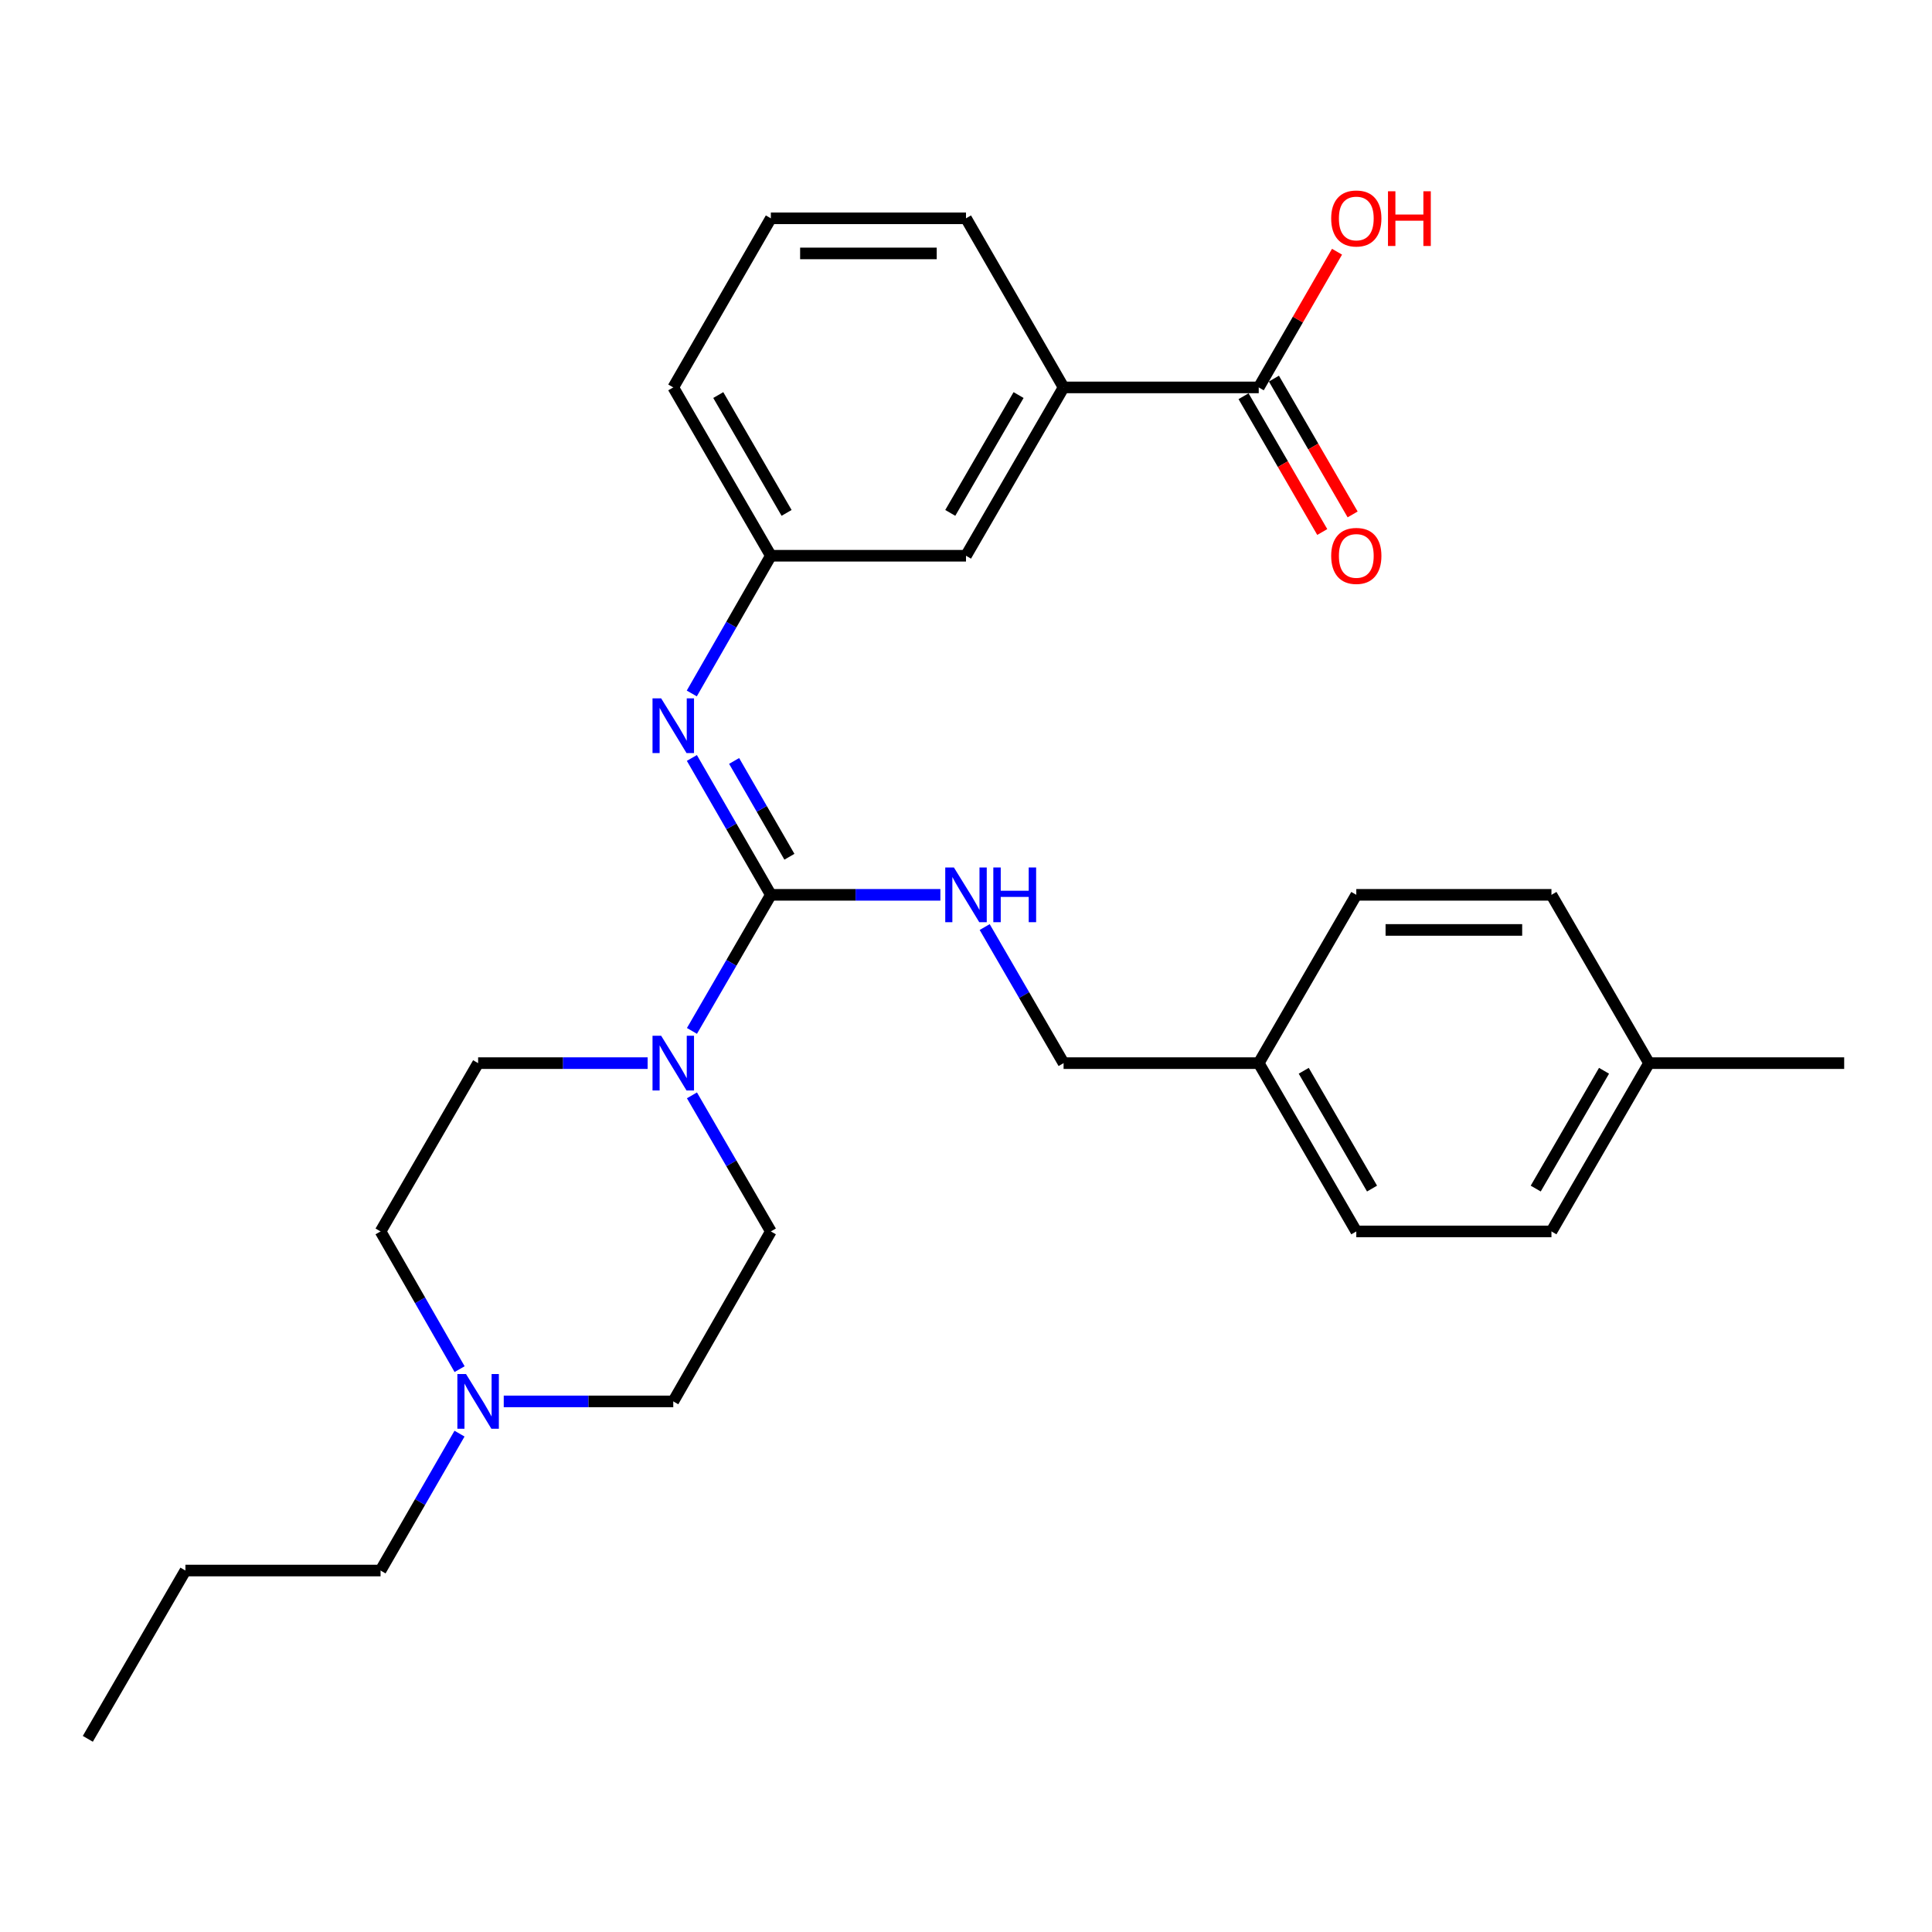 <?xml version='1.0' encoding='iso-8859-1'?>
<svg version='1.1' baseProfile='full'
              xmlns='http://www.w3.org/2000/svg'
                      xmlns:rdkit='http://www.rdkit.org/xml'
                      xmlns:xlink='http://www.w3.org/1999/xlink'
                  xml:space='preserve'
width='1000px' height='1000px' viewBox='0 0 1000 1000'>
<!-- END OF HEADER -->
<rect style='opacity:1.0;fill:#FFFFFF;stroke:none' width='1000' height='1000' x='0' y='0'> </rect>
<path class='bond-0' d='M 398.991,463.166 L 378.571,498.382' style='fill:none;fill-rule:evenodd;stroke:#000000;stroke-width:6px;stroke-linecap:butt;stroke-linejoin:miter;stroke-opacity:1' />
<path class='bond-0' d='M 378.571,498.382 L 358.152,533.599' style='fill:none;fill-rule:evenodd;stroke:#0000FF;stroke-width:6px;stroke-linecap:butt;stroke-linejoin:miter;stroke-opacity:1' />
<path class='bond-1' d='M 398.991,463.166 L 378.551,427.743' style='fill:none;fill-rule:evenodd;stroke:#000000;stroke-width:6px;stroke-linecap:butt;stroke-linejoin:miter;stroke-opacity:1' />
<path class='bond-1' d='M 378.551,427.743 L 358.11,392.319' style='fill:none;fill-rule:evenodd;stroke:#0000FF;stroke-width:6px;stroke-linecap:butt;stroke-linejoin:miter;stroke-opacity:1' />
<path class='bond-1' d='M 408.596,443.458 L 394.287,418.662' style='fill:none;fill-rule:evenodd;stroke:#000000;stroke-width:6px;stroke-linecap:butt;stroke-linejoin:miter;stroke-opacity:1' />
<path class='bond-1' d='M 394.287,418.662 L 379.979,393.865' style='fill:none;fill-rule:evenodd;stroke:#0000FF;stroke-width:6px;stroke-linecap:butt;stroke-linejoin:miter;stroke-opacity:1' />
<path class='bond-3' d='M 398.991,463.166 L 442.863,463.166' style='fill:none;fill-rule:evenodd;stroke:#000000;stroke-width:6px;stroke-linecap:butt;stroke-linejoin:miter;stroke-opacity:1' />
<path class='bond-3' d='M 442.863,463.166 L 486.735,463.166' style='fill:none;fill-rule:evenodd;stroke:#0000FF;stroke-width:6px;stroke-linecap:butt;stroke-linejoin:miter;stroke-opacity:1' />
<path class='bond-8' d='M 335.216,550.276 L 291.344,550.276' style='fill:none;fill-rule:evenodd;stroke:#0000FF;stroke-width:6px;stroke-linecap:butt;stroke-linejoin:miter;stroke-opacity:1' />
<path class='bond-8' d='M 291.344,550.276 L 247.473,550.276' style='fill:none;fill-rule:evenodd;stroke:#000000;stroke-width:6px;stroke-linecap:butt;stroke-linejoin:miter;stroke-opacity:1' />
<path class='bond-9' d='M 358.152,566.953 L 378.571,602.17' style='fill:none;fill-rule:evenodd;stroke:#0000FF;stroke-width:6px;stroke-linecap:butt;stroke-linejoin:miter;stroke-opacity:1' />
<path class='bond-9' d='M 378.571,602.17 L 398.991,637.386' style='fill:none;fill-rule:evenodd;stroke:#000000;stroke-width:6px;stroke-linecap:butt;stroke-linejoin:miter;stroke-opacity:1' />
<path class='bond-6' d='M 358.067,358.936 L 378.529,323.295' style='fill:none;fill-rule:evenodd;stroke:#0000FF;stroke-width:6px;stroke-linecap:butt;stroke-linejoin:miter;stroke-opacity:1' />
<path class='bond-6' d='M 378.529,323.295 L 398.991,287.655' style='fill:none;fill-rule:evenodd;stroke:#000000;stroke-width:6px;stroke-linecap:butt;stroke-linejoin:miter;stroke-opacity:1' />
<path class='bond-2' d='M 651.519,200.525 L 550.51,200.525' style='fill:none;fill-rule:evenodd;stroke:#000000;stroke-width:6px;stroke-linecap:butt;stroke-linejoin:miter;stroke-opacity:1' />
<path class='bond-10' d='M 643.659,205.08 L 664.029,240.226' style='fill:none;fill-rule:evenodd;stroke:#000000;stroke-width:6px;stroke-linecap:butt;stroke-linejoin:miter;stroke-opacity:1' />
<path class='bond-10' d='M 664.029,240.226 L 684.399,275.372' style='fill:none;fill-rule:evenodd;stroke:#FF0000;stroke-width:6px;stroke-linecap:butt;stroke-linejoin:miter;stroke-opacity:1' />
<path class='bond-10' d='M 659.378,195.969 L 679.749,231.115' style='fill:none;fill-rule:evenodd;stroke:#000000;stroke-width:6px;stroke-linecap:butt;stroke-linejoin:miter;stroke-opacity:1' />
<path class='bond-10' d='M 679.749,231.115 L 700.119,266.262' style='fill:none;fill-rule:evenodd;stroke:#FF0000;stroke-width:6px;stroke-linecap:butt;stroke-linejoin:miter;stroke-opacity:1' />
<path class='bond-14' d='M 651.519,200.525 L 671.781,165.406' style='fill:none;fill-rule:evenodd;stroke:#000000;stroke-width:6px;stroke-linecap:butt;stroke-linejoin:miter;stroke-opacity:1' />
<path class='bond-14' d='M 671.781,165.406 L 692.044,130.287' style='fill:none;fill-rule:evenodd;stroke:#FF0000;stroke-width:6px;stroke-linecap:butt;stroke-linejoin:miter;stroke-opacity:1' />
<path class='bond-13' d='M 509.67,479.844 L 530.09,515.06' style='fill:none;fill-rule:evenodd;stroke:#0000FF;stroke-width:6px;stroke-linecap:butt;stroke-linejoin:miter;stroke-opacity:1' />
<path class='bond-13' d='M 530.09,515.06 L 550.51,550.276' style='fill:none;fill-rule:evenodd;stroke:#000000;stroke-width:6px;stroke-linecap:butt;stroke-linejoin:miter;stroke-opacity:1' />
<path class='bond-4' d='M 260.738,725.364 L 304.61,725.364' style='fill:none;fill-rule:evenodd;stroke:#0000FF;stroke-width:6px;stroke-linecap:butt;stroke-linejoin:miter;stroke-opacity:1' />
<path class='bond-4' d='M 304.61,725.364 L 348.481,725.364' style='fill:none;fill-rule:evenodd;stroke:#000000;stroke-width:6px;stroke-linecap:butt;stroke-linejoin:miter;stroke-opacity:1' />
<path class='bond-21' d='M 237.847,742.05 L 217.41,777.479' style='fill:none;fill-rule:evenodd;stroke:#0000FF;stroke-width:6px;stroke-linecap:butt;stroke-linejoin:miter;stroke-opacity:1' />
<path class='bond-21' d='M 217.41,777.479 L 196.973,812.907' style='fill:none;fill-rule:evenodd;stroke:#000000;stroke-width:6px;stroke-linecap:butt;stroke-linejoin:miter;stroke-opacity:1' />
<path class='bond-28' d='M 237.889,708.668 L 217.431,673.027' style='fill:none;fill-rule:evenodd;stroke:#0000FF;stroke-width:6px;stroke-linecap:butt;stroke-linejoin:miter;stroke-opacity:1' />
<path class='bond-28' d='M 217.431,673.027 L 196.973,637.386' style='fill:none;fill-rule:evenodd;stroke:#000000;stroke-width:6px;stroke-linecap:butt;stroke-linejoin:miter;stroke-opacity:1' />
<path class='bond-5' d='M 550.51,200.525 L 500,287.655' style='fill:none;fill-rule:evenodd;stroke:#000000;stroke-width:6px;stroke-linecap:butt;stroke-linejoin:miter;stroke-opacity:1' />
<path class='bond-5' d='M 527.214,204.482 L 491.858,265.473' style='fill:none;fill-rule:evenodd;stroke:#000000;stroke-width:6px;stroke-linecap:butt;stroke-linejoin:miter;stroke-opacity:1' />
<path class='bond-30' d='M 550.51,200.525 L 500,113.001' style='fill:none;fill-rule:evenodd;stroke:#000000;stroke-width:6px;stroke-linecap:butt;stroke-linejoin:miter;stroke-opacity:1' />
<path class='bond-7' d='M 398.991,287.655 L 500,287.655' style='fill:none;fill-rule:evenodd;stroke:#000000;stroke-width:6px;stroke-linecap:butt;stroke-linejoin:miter;stroke-opacity:1' />
<path class='bond-24' d='M 398.991,287.655 L 348.481,200.525' style='fill:none;fill-rule:evenodd;stroke:#000000;stroke-width:6px;stroke-linecap:butt;stroke-linejoin:miter;stroke-opacity:1' />
<path class='bond-24' d='M 407.133,265.473 L 371.777,204.482' style='fill:none;fill-rule:evenodd;stroke:#000000;stroke-width:6px;stroke-linecap:butt;stroke-linejoin:miter;stroke-opacity:1' />
<path class='bond-12' d='M 247.473,550.276 L 196.973,637.386' style='fill:none;fill-rule:evenodd;stroke:#000000;stroke-width:6px;stroke-linecap:butt;stroke-linejoin:miter;stroke-opacity:1' />
<path class='bond-11' d='M 398.991,637.386 L 348.481,725.364' style='fill:none;fill-rule:evenodd;stroke:#000000;stroke-width:6px;stroke-linecap:butt;stroke-linejoin:miter;stroke-opacity:1' />
<path class='bond-15' d='M 550.51,550.276 L 651.519,550.276' style='fill:none;fill-rule:evenodd;stroke:#000000;stroke-width:6px;stroke-linecap:butt;stroke-linejoin:miter;stroke-opacity:1' />
<path class='bond-17' d='M 651.519,550.276 L 702.018,463.166' style='fill:none;fill-rule:evenodd;stroke:#000000;stroke-width:6px;stroke-linecap:butt;stroke-linejoin:miter;stroke-opacity:1' />
<path class='bond-18' d='M 651.519,550.276 L 702.018,637.386' style='fill:none;fill-rule:evenodd;stroke:#000000;stroke-width:6px;stroke-linecap:butt;stroke-linejoin:miter;stroke-opacity:1' />
<path class='bond-18' d='M 674.812,554.23 L 710.162,615.207' style='fill:none;fill-rule:evenodd;stroke:#000000;stroke-width:6px;stroke-linecap:butt;stroke-linejoin:miter;stroke-opacity:1' />
<path class='bond-16' d='M 853.536,550.276 L 803.027,637.386' style='fill:none;fill-rule:evenodd;stroke:#000000;stroke-width:6px;stroke-linecap:butt;stroke-linejoin:miter;stroke-opacity:1' />
<path class='bond-16' d='M 830.242,554.229 L 794.886,615.205' style='fill:none;fill-rule:evenodd;stroke:#000000;stroke-width:6px;stroke-linecap:butt;stroke-linejoin:miter;stroke-opacity:1' />
<path class='bond-25' d='M 853.536,550.276 L 954.545,550.276' style='fill:none;fill-rule:evenodd;stroke:#000000;stroke-width:6px;stroke-linecap:butt;stroke-linejoin:miter;stroke-opacity:1' />
<path class='bond-29' d='M 853.536,550.276 L 803.027,463.166' style='fill:none;fill-rule:evenodd;stroke:#000000;stroke-width:6px;stroke-linecap:butt;stroke-linejoin:miter;stroke-opacity:1' />
<path class='bond-19' d='M 702.018,463.166 L 803.027,463.166' style='fill:none;fill-rule:evenodd;stroke:#000000;stroke-width:6px;stroke-linecap:butt;stroke-linejoin:miter;stroke-opacity:1' />
<path class='bond-19' d='M 717.169,481.335 L 787.876,481.335' style='fill:none;fill-rule:evenodd;stroke:#000000;stroke-width:6px;stroke-linecap:butt;stroke-linejoin:miter;stroke-opacity:1' />
<path class='bond-20' d='M 702.018,637.386 L 803.027,637.386' style='fill:none;fill-rule:evenodd;stroke:#000000;stroke-width:6px;stroke-linecap:butt;stroke-linejoin:miter;stroke-opacity:1' />
<path class='bond-26' d='M 196.973,812.907 L 95.974,812.907' style='fill:none;fill-rule:evenodd;stroke:#000000;stroke-width:6px;stroke-linecap:butt;stroke-linejoin:miter;stroke-opacity:1' />
<path class='bond-22' d='M 500,113.001 L 398.991,113.001' style='fill:none;fill-rule:evenodd;stroke:#000000;stroke-width:6px;stroke-linecap:butt;stroke-linejoin:miter;stroke-opacity:1' />
<path class='bond-22' d='M 484.849,131.17 L 414.142,131.17' style='fill:none;fill-rule:evenodd;stroke:#000000;stroke-width:6px;stroke-linecap:butt;stroke-linejoin:miter;stroke-opacity:1' />
<path class='bond-23' d='M 398.991,113.001 L 348.481,200.525' style='fill:none;fill-rule:evenodd;stroke:#000000;stroke-width:6px;stroke-linecap:butt;stroke-linejoin:miter;stroke-opacity:1' />
<path class='bond-27' d='M 95.974,812.907 L 45.455,900.017' style='fill:none;fill-rule:evenodd;stroke:#000000;stroke-width:6px;stroke-linecap:butt;stroke-linejoin:miter;stroke-opacity:1' />
<path  class='atom-1' d='M 342.221 536.116
L 351.501 551.116
Q 352.421 552.596, 353.901 555.276
Q 355.381 557.956, 355.461 558.116
L 355.461 536.116
L 359.221 536.116
L 359.221 564.436
L 355.341 564.436
L 345.381 548.036
Q 344.221 546.116, 342.981 543.916
Q 341.781 541.716, 341.421 541.036
L 341.421 564.436
L 337.741 564.436
L 337.741 536.116
L 342.221 536.116
' fill='#0000FF'/>
<path  class='atom-2' d='M 342.221 361.472
L 351.501 376.472
Q 352.421 377.952, 353.901 380.632
Q 355.381 383.312, 355.461 383.472
L 355.461 361.472
L 359.221 361.472
L 359.221 389.792
L 355.341 389.792
L 345.381 373.392
Q 344.221 371.472, 342.981 369.272
Q 341.781 367.072, 341.421 366.392
L 341.421 389.792
L 337.741 389.792
L 337.741 361.472
L 342.221 361.472
' fill='#0000FF'/>
<path  class='atom-4' d='M 493.74 449.006
L 503.02 464.006
Q 503.94 465.486, 505.42 468.166
Q 506.9 470.846, 506.98 471.006
L 506.98 449.006
L 510.74 449.006
L 510.74 477.326
L 506.86 477.326
L 496.9 460.926
Q 495.74 459.006, 494.5 456.806
Q 493.3 454.606, 492.94 453.926
L 492.94 477.326
L 489.26 477.326
L 489.26 449.006
L 493.74 449.006
' fill='#0000FF'/>
<path  class='atom-4' d='M 514.14 449.006
L 517.98 449.006
L 517.98 461.046
L 532.46 461.046
L 532.46 449.006
L 536.3 449.006
L 536.3 477.326
L 532.46 477.326
L 532.46 464.246
L 517.98 464.246
L 517.98 477.326
L 514.14 477.326
L 514.14 449.006
' fill='#0000FF'/>
<path  class='atom-5' d='M 241.213 711.204
L 250.493 726.204
Q 251.413 727.684, 252.893 730.364
Q 254.373 733.044, 254.453 733.204
L 254.453 711.204
L 258.213 711.204
L 258.213 739.524
L 254.333 739.524
L 244.373 723.124
Q 243.213 721.204, 241.973 719.004
Q 240.773 716.804, 240.413 716.124
L 240.413 739.524
L 236.733 739.524
L 236.733 711.204
L 241.213 711.204
' fill='#0000FF'/>
<path  class='atom-11' d='M 689.018 287.735
Q 689.018 280.935, 692.378 277.135
Q 695.738 273.335, 702.018 273.335
Q 708.298 273.335, 711.658 277.135
Q 715.018 280.935, 715.018 287.735
Q 715.018 294.615, 711.618 298.535
Q 708.218 302.415, 702.018 302.415
Q 695.778 302.415, 692.378 298.535
Q 689.018 294.655, 689.018 287.735
M 702.018 299.215
Q 706.338 299.215, 708.658 296.335
Q 711.018 293.415, 711.018 287.735
Q 711.018 282.175, 708.658 279.375
Q 706.338 276.535, 702.018 276.535
Q 697.698 276.535, 695.338 279.335
Q 693.018 282.135, 693.018 287.735
Q 693.018 293.455, 695.338 296.335
Q 697.698 299.215, 702.018 299.215
' fill='#FF0000'/>
<path  class='atom-15' d='M 689.018 113.081
Q 689.018 106.281, 692.378 102.481
Q 695.738 98.681, 702.018 98.681
Q 708.298 98.681, 711.658 102.481
Q 715.018 106.281, 715.018 113.081
Q 715.018 119.961, 711.618 123.881
Q 708.218 127.761, 702.018 127.761
Q 695.778 127.761, 692.378 123.881
Q 689.018 120.001, 689.018 113.081
M 702.018 124.561
Q 706.338 124.561, 708.658 121.681
Q 711.018 118.761, 711.018 113.081
Q 711.018 107.521, 708.658 104.721
Q 706.338 101.881, 702.018 101.881
Q 697.698 101.881, 695.338 104.681
Q 693.018 107.481, 693.018 113.081
Q 693.018 118.801, 695.338 121.681
Q 697.698 124.561, 702.018 124.561
' fill='#FF0000'/>
<path  class='atom-15' d='M 718.418 99.001
L 722.258 99.001
L 722.258 111.041
L 736.738 111.041
L 736.738 99.001
L 740.578 99.001
L 740.578 127.321
L 736.738 127.321
L 736.738 114.241
L 722.258 114.241
L 722.258 127.321
L 718.418 127.321
L 718.418 99.001
' fill='#FF0000'/>
</svg>
